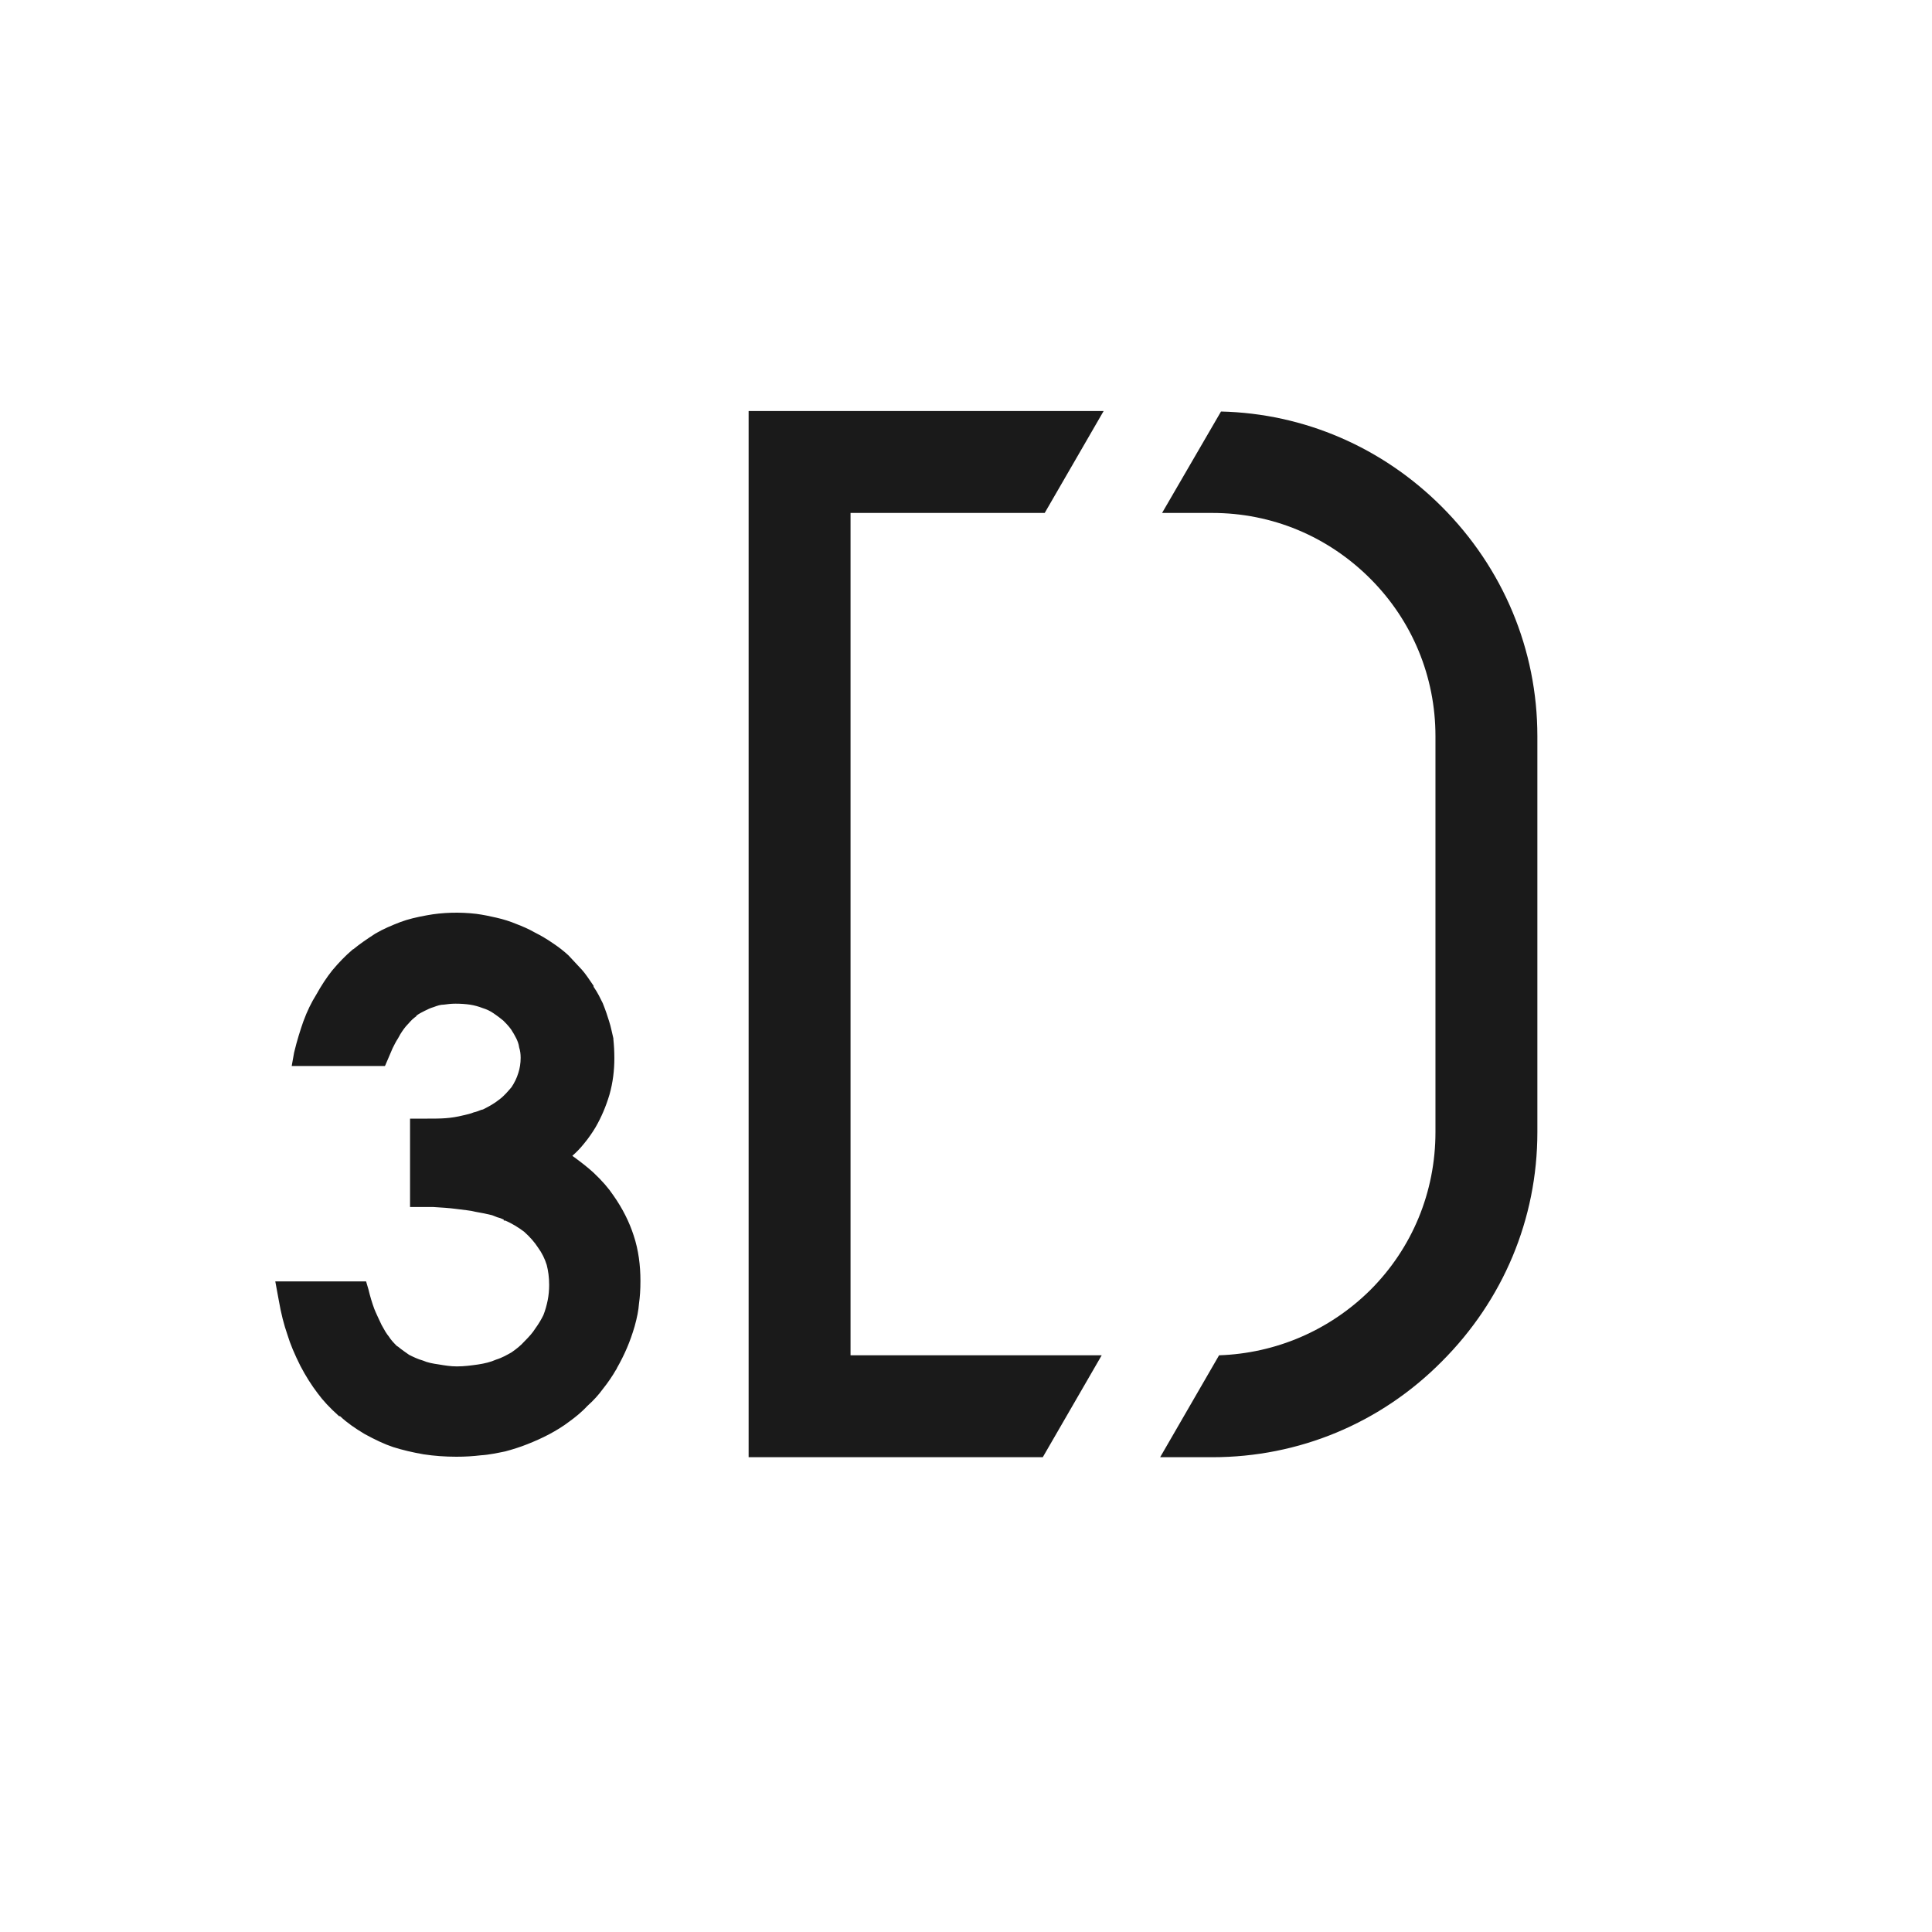 <?xml version="1.0" encoding="UTF-8"?> <svg xmlns="http://www.w3.org/2000/svg" width="180" height="180" viewBox="0 0 180 180" fill="none"><path d="M57.148 111.375C56.698 110.7 56.113 110.025 55.303 109.26C54.763 108.765 54.133 108.27 53.323 107.685C53.683 107.37 54.043 107.01 54.403 106.56C54.853 106.02 55.213 105.48 55.483 105.03C56.023 104.1 56.458 103.08 56.788 101.97C57.103 100.845 57.238 99.72 57.238 98.595C57.238 97.995 57.208 97.41 57.148 96.84V96.75C57.013 96.21 56.923 95.67 56.743 95.13C56.608 94.68 56.428 94.14 56.158 93.465C55.933 93.015 55.708 92.52 55.303 91.935V91.89V91.845C54.898 91.26 54.583 90.765 54.223 90.36C53.818 89.91 53.368 89.46 52.963 89.01C52.543 88.62 52.063 88.245 51.523 87.885C50.938 87.48 50.398 87.165 49.858 86.895C49.228 86.535 48.688 86.31 48.103 86.085C47.533 85.845 46.918 85.65 46.258 85.5C45.673 85.365 45.043 85.23 44.368 85.14C42.838 84.96 41.218 85.005 39.778 85.275C38.788 85.455 38.023 85.635 37.303 85.905C36.493 86.22 35.728 86.535 34.963 86.985C34.198 87.48 33.478 87.975 32.938 88.425L32.848 88.47L32.803 88.515C32.203 89.025 31.588 89.655 30.958 90.405C30.418 91.08 29.923 91.845 29.473 92.655C29.023 93.375 28.618 94.185 28.258 95.175C27.988 95.94 27.673 96.93 27.403 98.055L27.178 99.315H35.863L35.908 99.225C36.148 98.655 36.373 98.13 36.583 97.65C36.763 97.29 36.898 97.02 37.078 96.75L37.303 96.345C37.528 95.985 37.753 95.67 37.978 95.445L38.023 95.4C38.293 95.085 38.518 94.86 38.788 94.68V94.635C39.013 94.455 39.283 94.32 39.553 94.185C39.823 94.05 40.093 93.915 40.408 93.825C40.768 93.69 41.038 93.6 41.353 93.6C41.668 93.555 42.028 93.51 42.433 93.51C42.913 93.51 43.363 93.54 43.783 93.6C44.173 93.66 44.563 93.765 44.953 93.915C45.343 94.035 45.688 94.2 45.988 94.41C46.258 94.59 46.558 94.815 46.888 95.085C47.113 95.31 47.338 95.535 47.608 95.895C47.788 96.165 47.968 96.48 48.103 96.75C48.193 96.93 48.328 97.245 48.373 97.605C48.463 97.875 48.508 98.19 48.508 98.55C48.508 99.06 48.433 99.54 48.283 99.99C48.148 100.44 47.923 100.89 47.653 101.295C47.338 101.655 46.978 102.105 46.483 102.465C46.033 102.825 45.538 103.095 44.998 103.365L44.818 103.41C44.593 103.5 44.368 103.59 44.143 103.635C43.828 103.77 43.558 103.815 43.198 103.905C41.938 104.22 41.083 104.22 39.823 104.22H38.203V112.455H40.363C41.128 112.5 41.848 112.545 42.523 112.635C43.153 112.725 43.828 112.77 44.323 112.905C44.863 112.995 45.373 113.1 45.853 113.22L46.303 113.4C46.543 113.46 46.753 113.535 46.933 113.625V113.715H47.068C47.698 113.985 48.283 114.345 48.823 114.75C49.363 115.23 49.798 115.725 50.128 116.235C50.488 116.73 50.758 117.27 50.938 117.855C51.073 118.395 51.163 118.98 51.163 119.7C51.163 120.195 51.118 120.69 51.028 121.14C50.938 121.59 50.803 122.085 50.623 122.535C50.443 122.895 50.218 123.3 49.858 123.795C49.633 124.155 49.318 124.515 48.868 124.965C48.508 125.37 48.103 125.685 47.653 126C47.248 126.225 46.798 126.495 46.213 126.675C45.718 126.9 45.133 127.035 44.548 127.125C43.918 127.215 43.243 127.305 42.568 127.305C41.983 127.305 41.443 127.215 40.903 127.125C40.273 127.035 39.823 126.945 39.418 126.765C38.923 126.63 38.473 126.405 38.113 126.225C37.798 126 37.393 125.73 37.078 125.46L36.988 125.415C36.718 125.145 36.448 124.875 36.223 124.515C35.998 124.245 35.818 123.93 35.548 123.435C35.278 122.85 35.053 122.4 34.873 121.95C34.663 121.38 34.483 120.78 34.333 120.15L34.108 119.385H25.648L25.963 121.095C26.188 122.4 26.458 123.435 26.773 124.335C27.043 125.235 27.448 126.18 27.988 127.26C28.483 128.205 29.023 129.06 29.608 129.825C30.103 130.5 30.733 131.175 31.588 131.94H31.633H31.678C32.353 132.57 33.073 133.065 33.973 133.605C34.963 134.145 35.818 134.55 36.628 134.82C37.483 135.09 38.428 135.315 39.463 135.495C40.453 135.645 41.473 135.72 42.523 135.72C43.333 135.72 44.053 135.675 44.818 135.585C45.583 135.54 46.393 135.36 47.068 135.225C47.743 135.045 48.463 134.82 49.138 134.55C49.813 134.28 50.443 134.01 51.208 133.605C51.793 133.29 52.468 132.885 53.053 132.435C53.548 132.075 54.178 131.58 54.718 130.995C55.288 130.485 55.768 129.96 56.158 129.42C56.638 128.82 57.058 128.205 57.418 127.575L57.463 127.53V127.485C57.823 126.855 58.138 126.225 58.408 125.595C58.678 124.965 58.918 124.29 59.128 123.57C59.353 122.76 59.488 122.085 59.533 121.455C59.623 120.825 59.668 120.15 59.668 119.34C59.668 117.9 59.488 116.46 59.038 115.11C58.633 113.85 58.003 112.59 57.148 111.375ZM102.643 126.27H79.243V47.79H97.333L102.823 38.295H69.748V135.765H97.153L102.643 126.27ZM134.323 47.205C128.788 41.67 121.498 38.52 113.758 38.34L108.268 47.79H112.948C118.483 47.79 123.703 49.95 127.663 53.91C131.578 57.825 133.738 63.045 133.738 68.58V105.48C133.738 111.06 131.578 116.28 127.663 120.195C123.838 123.975 118.843 126.09 113.578 126.27L108.088 135.765H112.948C121.003 135.765 128.608 132.615 134.323 126.855C140.038 121.14 143.233 113.58 143.233 105.48V68.58C143.233 60.525 140.038 52.92 134.323 47.205Z" fill="#1A1A1A"></path></svg> 